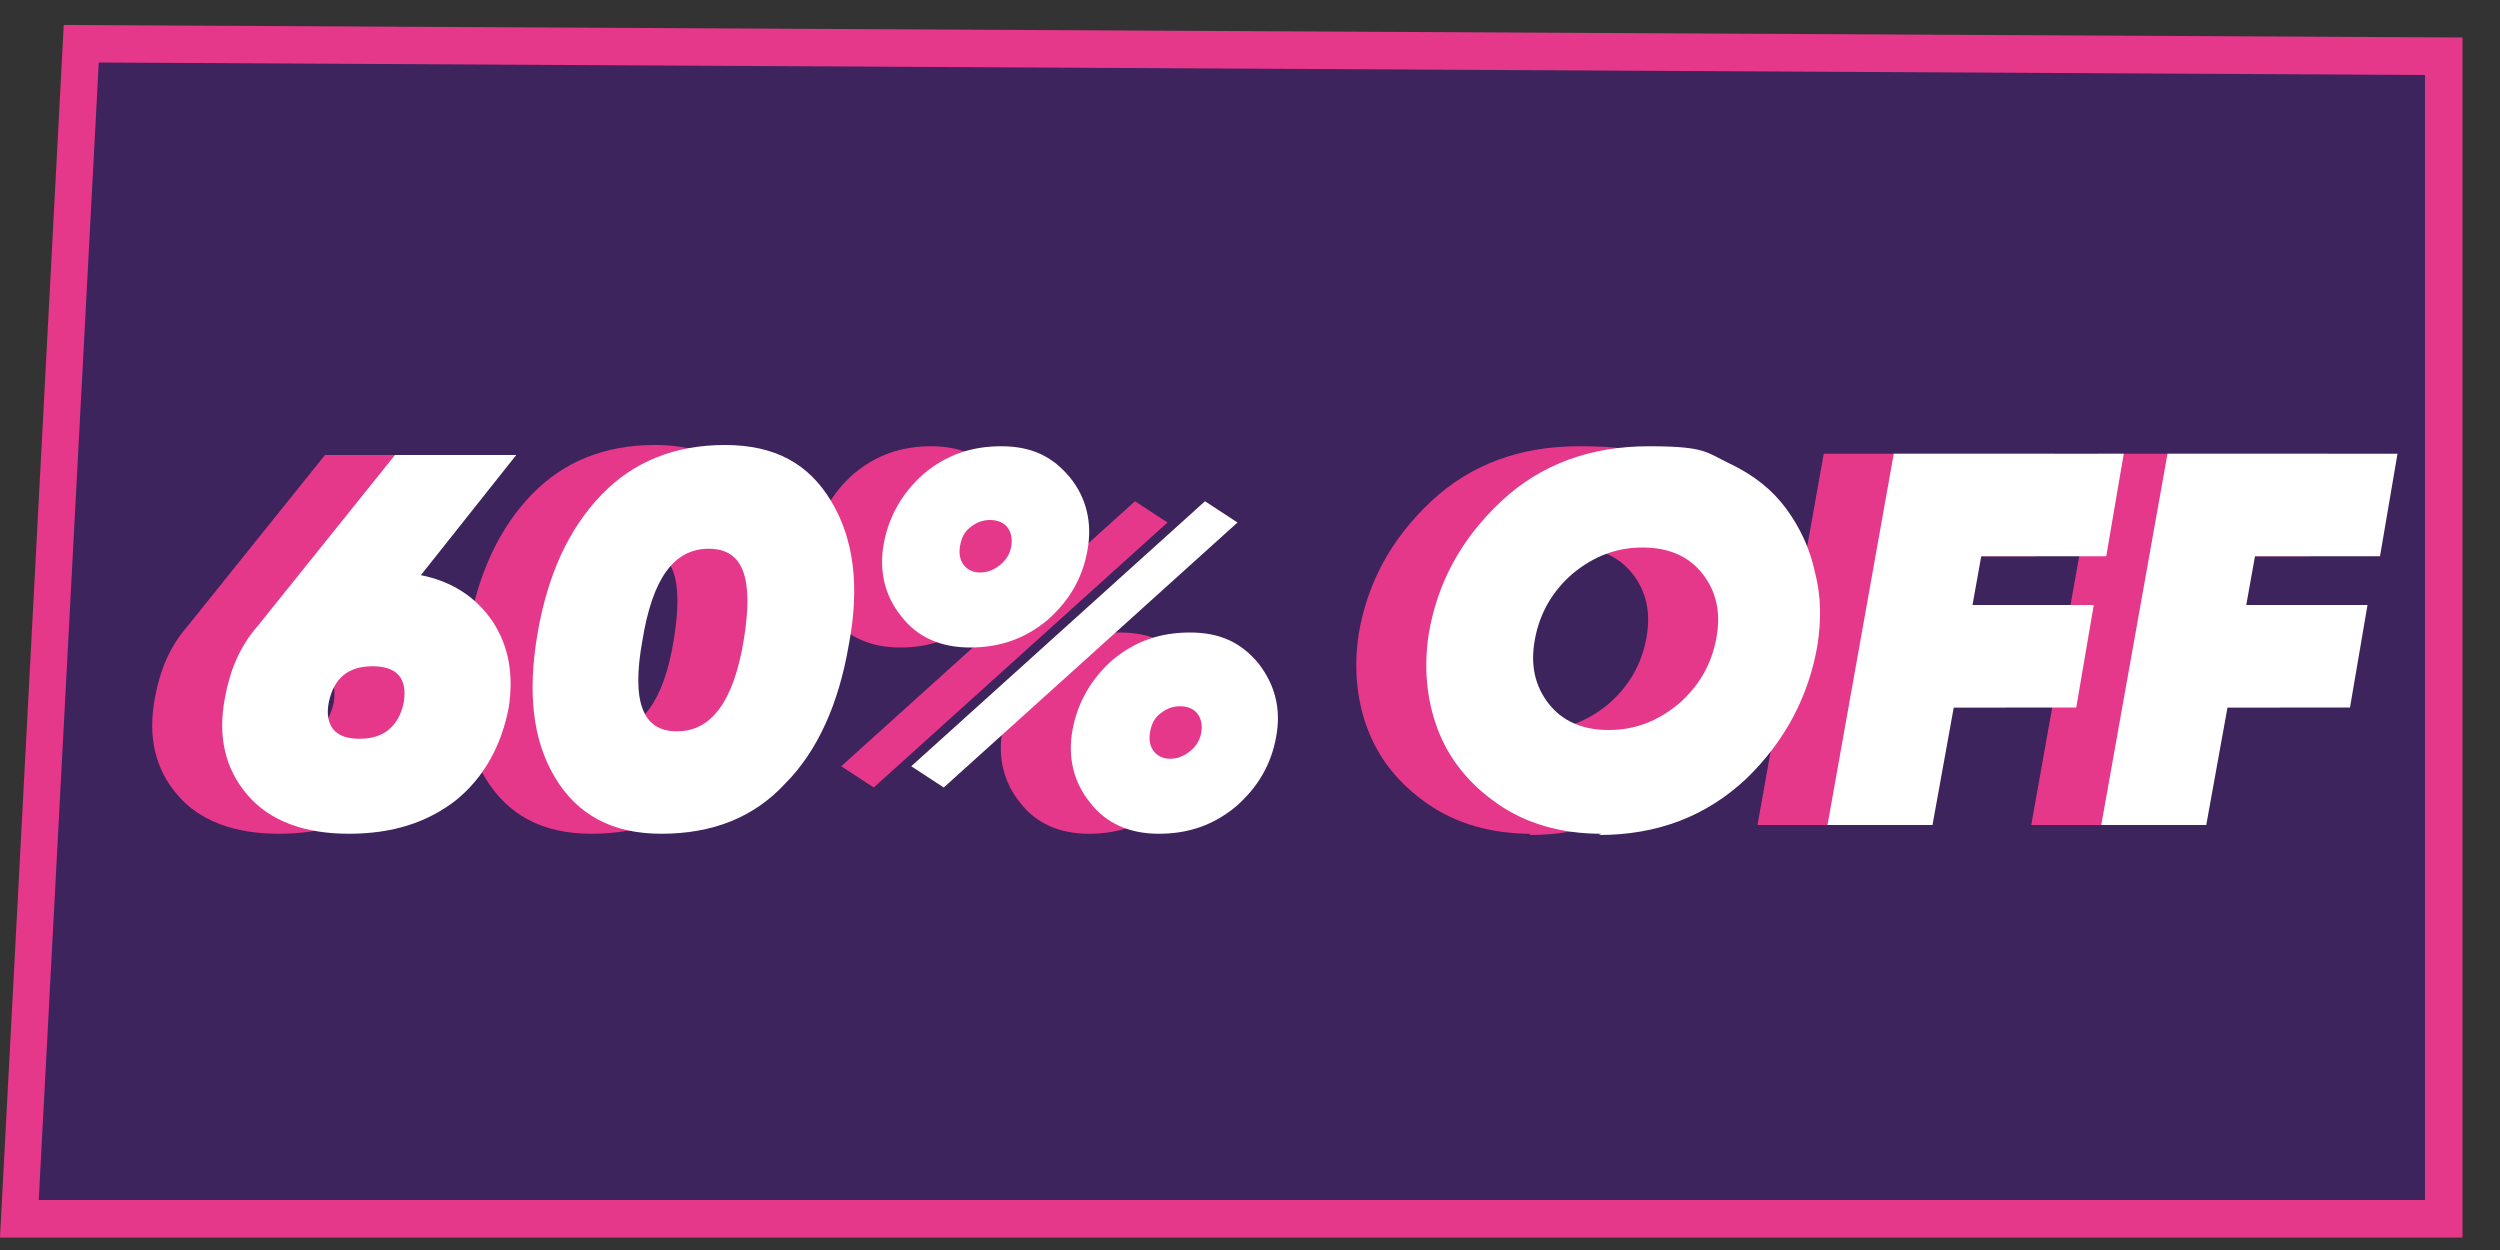 <?xml version="1.0" encoding="UTF-8"?>
<svg id="Capa_1" xmlns="http://www.w3.org/2000/svg" version="1.1" viewBox="0 0 200 100">
  <rect x="0" y="0" width="200" height="100" fill="#333333" stroke="none"/>
  <!-- Generator: Adobe Illustrator 29.5.1, SVG Export Plug-In . SVG Version: 2.1.0 Build 141)  -->
  <defs>
    <style>
      .st0 {
        fill: #fff;
      }

      .st1 {
        fill: #e6388b;
      }

      .st2 {
        fill: #3d245d;
      }
    </style>
  </defs>
  <g>
    <polygon class="st2" points="195.5 97.5 1.5 97.5 6.5 3.5 195.5 4.5 195.5 97.5"/>
    <path class="st1" d="M197,99H0L5.1,2l191.9,1v96ZM3.1,96h190.9V6L7.9,5,3.1,96Z"/>
  </g>
  <g>
    <g>
      <path class="st1" d="M28,46c2.6.5,4.5,1.8,5.8,3.7,1.3,2,1.7,4.2,1.3,6.9-.6,3.1-2,5.6-4.2,7.4-2.3,1.8-5.1,2.7-8.6,2.7s-6.3-1-8.1-3.1c-1.8-2.1-2.4-4.7-1.8-7.8.4-2.2,1.2-4.1,2.6-5.7l11-13.7h9.7l-7.7,9.7ZM26.7,56.2c.3-1.9-.5-2.9-2.5-2.9s-3.1,1-3.5,2.9c-.2,1,0,1.7.4,2.2.5.5,1.1.7,2.1.7,1.9,0,3.1-1,3.5-2.9Z"/>
      <path class="st1" d="M47.3,66.7c-3.9,0-6.7-1.5-8.5-4.5-1.8-3-2.2-6.8-1.4-11.5.8-4.7,2.5-8.4,5.1-11.1s5.9-4,9.9-4,6.7,1.5,8.5,4.5,2.3,6.8,1.4,11.5c-.8,4.7-2.5,8.5-5.1,11.1-2.5,2.7-5.8,4-9.9,4ZM48.6,58.5c2.7,0,4.5-2.4,5.3-7.3.8-4.9,0-7.3-2.8-7.3s-4.5,2.4-5.3,7.3c-.9,4.9,0,7.3,2.7,7.3Z"/>
      <path class="st1" d="M72,51.8c-2.3,0-4.2-.8-5.5-2.5-1.3-1.6-1.8-3.6-1.4-5.8.4-2.2,1.5-4.1,3.2-5.6,1.8-1.5,3.8-2.2,6.2-2.2s4.1.8,5.5,2.5c1.3,1.6,1.8,3.6,1.4,5.8-.4,2.3-1.5,4.1-3.2,5.6-1.8,1.5-3.8,2.2-6.2,2.2ZM67.3,61.3l23.5-21.2,2.6,1.7-23.5,21.2-2.6-1.7ZM72.8,45.8c.6,0,1.1-.2,1.6-.6.5-.4.8-.9.9-1.5.1-.6,0-1.1-.3-1.5-.3-.4-.8-.6-1.4-.6s-1.1.2-1.6.6c-.5.4-.7.9-.8,1.5-.1.6,0,1.1.3,1.5.3.4.8.6,1.3.6ZM87.1,66.7c-2.3,0-4.2-.8-5.5-2.5-1.3-1.6-1.8-3.6-1.4-5.8.4-2.2,1.5-4.1,3.2-5.6,1.8-1.5,3.8-2.2,6.2-2.2s4.1.8,5.5,2.5c1.3,1.7,1.8,3.6,1.4,5.8-.4,2.3-1.5,4.1-3.2,5.6-1.8,1.5-3.8,2.2-6.2,2.2ZM88,60.7c.6,0,1.1-.2,1.6-.6.5-.4.8-.9.9-1.5.1-.6,0-1.1-.3-1.5-.3-.4-.8-.6-1.4-.6s-1.1.2-1.6.6c-.5.4-.7.9-.8,1.5-.1.6,0,1.1.3,1.5.3.4.8.6,1.3.6Z"/>
      <path class="st1" d="M122.5,66.7c-3.2,0-6-.8-8.3-2.4-2.3-1.6-3.9-3.6-4.8-6-.9-2.4-1.1-5-.7-7.6.7-4.1,2.6-7.6,5.8-10.6,3.2-3,7.2-4.4,11.8-4.4s4.6.5,6.5,1.4c1.9.9,3.4,2.1,4.5,3.6,1.1,1.5,1.9,3.2,2.3,5.1.5,1.9.5,3.8.2,5.8-.7,4.1-2.6,7.7-5.7,10.7-3.2,3-7.1,4.5-11.8,4.5ZM118.3,56.3c1.1,1.4,2.7,2.1,4.8,2.1s3.9-.7,5.6-2.1c1.6-1.4,2.6-3.1,3-5.2.4-2.1,0-3.8-1.1-5.2-1.1-1.4-2.7-2.1-4.8-2.1s-3.9.7-5.6,2.1c-1.6,1.4-2.6,3.1-3,5.2-.4,2.1,0,3.8,1.1,5.2Z"/>
      <path class="st1" d="M162.9,44.5h-10l-.7,3.9h9.7l-1.4,8.2h-9.8l-1.7,9.4h-8.4l5.3-29.7h18.4l-1.4,8.2Z"/>
      <path class="st1" d="M184.8,44.5h-10l-.7,3.9h9.7l-1.4,8.2h-9.8l-1.7,9.4h-8.4l5.3-29.7h18.4l-1.4,8.2Z"/>
    </g>
    <g>
      <path class="st0" d="M33.6,46c2.6.5,4.5,1.8,5.8,3.7,1.3,2,1.7,4.2,1.3,6.9-.6,3.1-2,5.6-4.2,7.4-2.3,1.8-5.1,2.7-8.6,2.7s-6.3-1-8.1-3.1c-1.8-2.1-2.4-4.7-1.8-7.8.4-2.2,1.2-4.1,2.6-5.7l11-13.7h9.7l-7.7,9.7ZM32.3,56.2c.3-1.9-.5-2.9-2.5-2.9s-3.1,1-3.5,2.9c-.2,1,0,1.7.4,2.2.5.5,1.1.7,2.1.7,1.9,0,3.1-1,3.5-2.9Z"/>
      <path class="st0" d="M52.9,66.7c-3.9,0-6.7-1.5-8.5-4.5-1.8-3-2.2-6.8-1.4-11.5.8-4.7,2.5-8.4,5.1-11.1s5.9-4,9.9-4,6.7,1.5,8.5,4.5,2.3,6.8,1.4,11.5c-.8,4.7-2.5,8.5-5.1,11.1-2.5,2.7-5.8,4-9.9,4ZM54.2,58.5c2.7,0,4.5-2.4,5.3-7.3.8-4.9,0-7.3-2.8-7.3s-4.5,2.4-5.3,7.3c-.9,4.9,0,7.3,2.7,7.3Z"/>
      <path class="st0" d="M77.6,51.8c-2.3,0-4.2-.8-5.5-2.5-1.3-1.6-1.8-3.6-1.4-5.8.4-2.2,1.5-4.1,3.2-5.6,1.8-1.5,3.8-2.2,6.2-2.2s4.1.8,5.5,2.5c1.3,1.6,1.8,3.6,1.4,5.8-.4,2.3-1.5,4.1-3.2,5.6-1.8,1.5-3.8,2.2-6.2,2.2ZM72.9,61.3l23.5-21.2,2.6,1.7-23.5,21.2-2.6-1.7ZM78.4,45.8c.6,0,1.1-.2,1.6-.6.5-.4.8-.9.9-1.5.1-.6,0-1.1-.3-1.5-.3-.4-.8-.6-1.4-.6s-1.1.2-1.6.6c-.5.4-.7.9-.8,1.5-.1.6,0,1.1.3,1.5.3.4.8.6,1.3.6ZM92.7,66.7c-2.3,0-4.2-.8-5.5-2.5-1.3-1.6-1.8-3.6-1.4-5.8.4-2.2,1.5-4.1,3.2-5.6,1.8-1.5,3.8-2.2,6.2-2.2s4.1.8,5.5,2.5c1.3,1.7,1.8,3.6,1.4,5.8-.4,2.3-1.5,4.1-3.2,5.6-1.8,1.5-3.8,2.2-6.2,2.2ZM93.6,60.7c.6,0,1.1-.2,1.6-.6.5-.4.8-.9.9-1.5.1-.6,0-1.1-.3-1.5-.3-.4-.8-.6-1.4-.6s-1.1.2-1.6.6c-.5.4-.7.9-.8,1.5-.1.6,0,1.1.3,1.5.3.4.8.6,1.3.6Z"/>
      <path class="st0" d="M128.1,66.7c-3.2,0-6-.8-8.3-2.4-2.3-1.6-3.9-3.6-4.8-6-.9-2.4-1.1-5-.7-7.6.7-4.1,2.6-7.6,5.8-10.6,3.2-3,7.2-4.4,11.8-4.4s4.6.5,6.5,1.4c1.9.9,3.4,2.1,4.5,3.6,1.1,1.5,1.9,3.2,2.3,5.1.5,1.9.5,3.8.2,5.8-.7,4.1-2.6,7.7-5.7,10.7-3.2,3-7.1,4.5-11.8,4.5ZM123.9,56.3c1.1,1.4,2.7,2.1,4.8,2.1s3.9-.7,5.6-2.1c1.6-1.4,2.6-3.1,3-5.2.4-2.1,0-3.8-1.1-5.2-1.1-1.4-2.7-2.1-4.8-2.1s-3.9.7-5.6,2.1c-1.6,1.4-2.6,3.1-3,5.2-.4,2.1,0,3.8,1.1,5.2Z"/>
      <path class="st0" d="M168.5,44.5h-10l-.7,3.9h9.7l-1.4,8.2h-9.8l-1.7,9.4h-8.4l5.3-29.7h18.4l-1.4,8.2Z"/>
      <path class="st0" d="M190.4,44.5h-10l-.7,3.9h9.7l-1.4,8.2h-9.8l-1.7,9.4h-8.4l5.3-29.7h18.4l-1.4,8.2Z"/>
    </g>
  </g>
</svg>